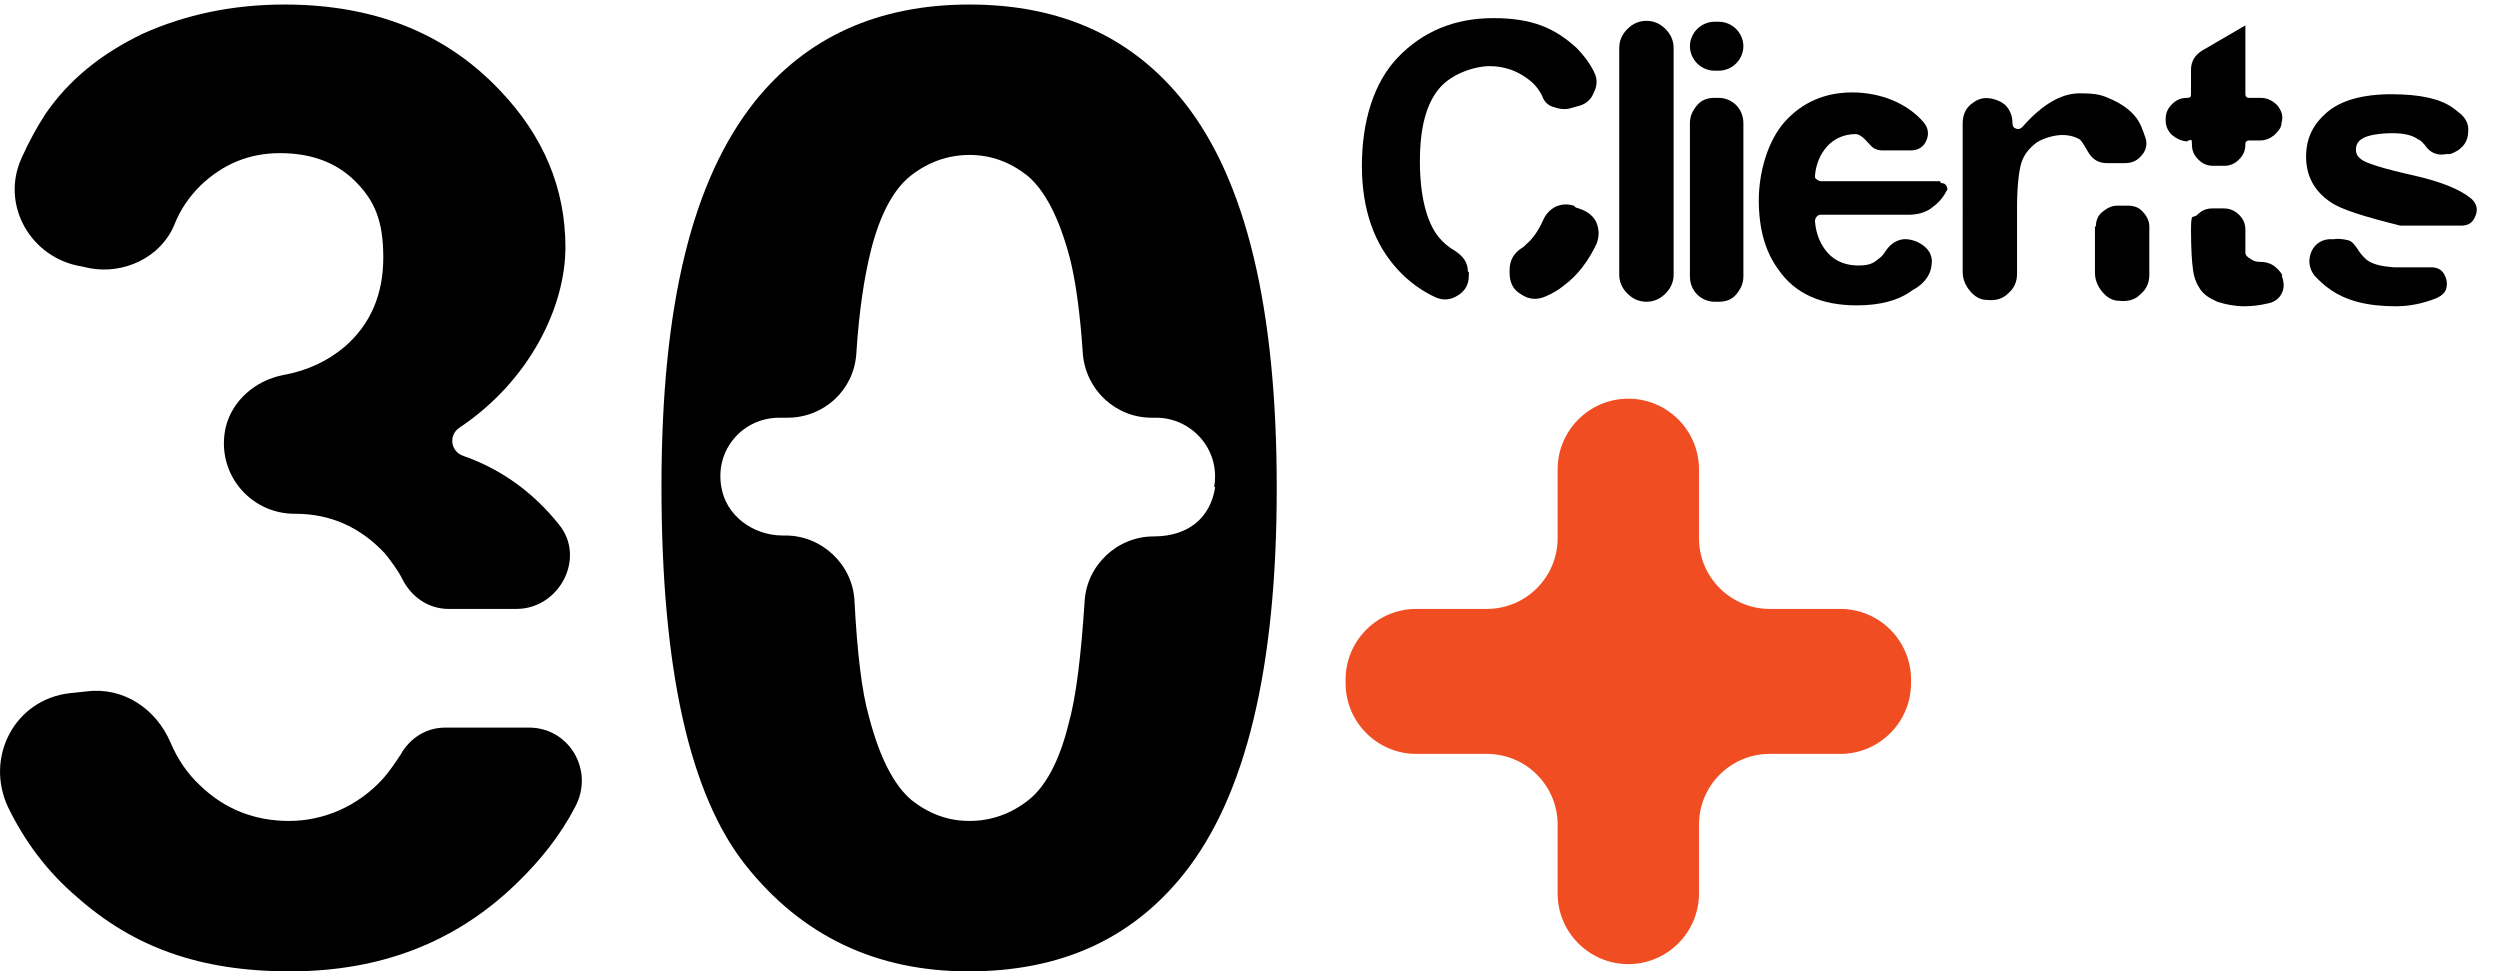 <?xml version="1.0" encoding="UTF-8"?>
<svg xmlns="http://www.w3.org/2000/svg" id="_图层_1" data-name="图层 1" viewBox="0 0 275.9 107.2">
  <g>
    <path d="m58.4,80.3c4.4,0,7.2,4.7,5.1,8.7-1.6,3.1-3.8,5.9-6.5,8.5-6.7,6.5-15,9.7-25,9.7s-17.3-2.7-23.5-8.2c-3.3-2.8-5.8-6.2-7.6-9.9-2.6-5.5.7-11.9,6.8-12.6l1.9-.2c4-.5,7.6,1.9,9.2,5.6.8,1.9,1.9,3.5,3.3,4.8,2.7,2.6,6,3.9,9.8,3.9s7.6-1.6,10.4-4.7c.7-.8,1.3-1.7,1.9-2.6,1-1.8,2.8-3,4.9-3h9.3ZM2.4,17.4c.8-1.8,1.7-3.4,2.6-4.8,2.6-3.8,6.2-6.7,10.8-8.9C20.5,1.6,25.7.5,31.4.5c9.8,0,17.7,3.1,23.7,9.4,4.9,5.1,7.3,10.9,7.3,17.4s-3.9,14.7-11.7,19.9c-1.2.8-1,2.6.4,3.1,4.3,1.5,7.8,4.1,10.6,7.6,0,0,0,0,0,0,3,3.7,0,9.3-4.7,9.3h-7.5c-2.2,0-4.1-1.3-5.1-3.3-.5-1-1.2-1.9-1.9-2.8-2.7-2.9-6-4.4-9.9-4.4h-.1c-4.9,0-8.7-4.5-7.6-9.5.7-3,3.3-5.2,6.3-5.8,2.8-.5,5-1.6,6.8-3.1,2.9-2.5,4.3-5.8,4.3-9.9s-1-6.3-3.1-8.4c-2.1-2.1-4.9-3.1-8.3-3.1s-6.3,1.2-8.8,3.6c-1.2,1.2-2.2,2.6-2.9,4.4-1.5,3.5-5.5,5.4-9.3,4.7l-.9-.2C3.4,28.5,0,22.6,2.4,17.4Z" style="stroke-width: 0px;"></path>
    <path d="m140.9,53.9c0,19.8-3.4,34-10.3,42.6-5.7,7.1-13.5,10.7-23.7,10.7s-18.4-3.9-24.6-11.7c-6.2-7.8-9.3-21.7-9.3-41.8s3.4-33.8,10.3-42.5C89,4.1,96.9.5,107,.5s18,3.6,23.7,10.8c6.8,8.6,10.2,22.7,10.2,42.5Zm-6.9-.2c.7-4.1-2.5-7.6-6.4-7.6h-.5c-4,0-7.3-3.1-7.6-7.1-.3-4.5-.8-8-1.4-10.4-1.2-4.6-2.8-7.6-4.7-9.2-1.9-1.5-4-2.3-6.4-2.3s-4.6.8-6.5,2.3c-1.9,1.5-3.4,4.3-4.4,8.3-.7,2.8-1.3,6.6-1.6,11.4-.3,4-3.6,7-7.6,7h-.9c-4,0-7.1,3.5-6.4,7.6.5,3.2,3.5,5.4,6.8,5.4h.3c4,0,7.4,3.2,7.6,7.2.3,5.7.8,10,1.6,12.8,1.2,4.6,2.8,7.6,4.7,9.2,1.9,1.5,4,2.3,6.4,2.3s4.6-.8,6.5-2.3c1.9-1.5,3.4-4.3,4.4-8.3.9-3.2,1.4-7.7,1.8-13.6.2-4,3.6-7.2,7.6-7.2s6.3-2.2,6.8-5.4Z" style="stroke-width: 0px;"></path>
    <path d="m171.9,91c0-4.3-3.5-7.8-7.8-7.8h-7.8c-4.3,0-7.8-3.5-7.8-7.8v-.4c0-4.3,3.5-7.8,7.8-7.8h7.8c4.3,0,7.8-3.5,7.8-7.8v-7.6c0-4.3,3.5-7.8,7.8-7.8s7.8,3.5,7.8,7.8v7.6c0,4.3,3.5,7.8,7.8,7.8h7.8c4.3,0,7.8,3.5,7.8,7.8v.4c0,4.3-3.5,7.8-7.8,7.8h-7.8c-4.3,0-7.8,3.5-7.8,7.8v7.6c0,4.3-3.5,7.8-7.8,7.8s-7.8-3.5-7.8-7.8v-7.6Z" style="fill: #f04d22; stroke-width: 0px;"></path>
  </g>
  <g>
    <path d="m162.1,30v.4c0,1-.4,1.7-1.2,2.2s-1.6.6-2.5.2c-1.5-.7-2.9-1.7-4.1-3-2.6-2.8-4-6.6-4-11.5s1.3-9.2,4-12c2.7-2.8,6.2-4.3,10.5-4.3s6.8,1.1,9.2,3.3c.7.7,1.4,1.6,1.9,2.6.4.8.4,1.5,0,2.3-.3.8-.9,1.3-1.7,1.5l-1.1.3c-.6.1-1.1,0-1.7-.2s-1-.6-1.2-1.2c-.4-.8-.9-1.4-1.6-1.9-1.2-.9-2.6-1.4-4.2-1.4s-4.2.8-5.6,2.5c-1.4,1.7-2.1,4.3-2.1,8s.7,6.7,2.1,8.4c.5.6,1.1,1.1,1.8,1.5.9.6,1.4,1.3,1.4,2.3Zm11.8-7.1l.6.2c.8.3,1.4.8,1.7,1.5.3.8.3,1.5,0,2.3-.9,1.9-2.1,3.5-3.6,4.6-.6.5-1.3.9-2,1.2-.9.4-1.8.4-2.7-.2-.9-.5-1.3-1.3-1.3-2.4v-.3c0-1,.4-1.8,1.3-2.4.2-.1.4-.3.6-.5.7-.6,1.3-1.5,1.8-2.6.3-.7.8-1.2,1.4-1.5.7-.3,1.3-.3,2-.1Z" style="stroke-width: 0px;"></path>
    <path d="m178.7,30.3V5.3c0-.8.3-1.5.9-2.1.6-.6,1.3-.9,2.1-.9s1.5.3,2.1.9c.6.6.9,1.3.9,2.1v25c0,.8-.3,1.5-.9,2.1-.6.6-1.3.9-2.1.9s-1.5-.3-2.1-.9c-.6-.6-.9-1.3-.9-2.1Z" style="stroke-width: 0px;"></path>
    <path d="m187.3,7c-.5-.5-.8-1.2-.8-1.9s.3-1.4.8-1.9,1.2-.8,1.9-.8h.5c.7,0,1.4.3,1.9.8s.8,1.2.8,1.9-.3,1.4-.8,1.9-1.2.8-1.9.8h-.5c-.7,0-1.4-.3-1.9-.8Zm-.8,23.5V13.6c0-.8.3-1.4.8-2s1.2-.8,1.9-.8h.5c.7,0,1.4.3,1.9.8s.8,1.2.8,2v16.9c0,.8-.3,1.4-.8,2s-1.2.8-1.9.8h-.5c-.7,0-1.4-.3-1.9-.8s-.8-1.2-.8-2Z" style="stroke-width: 0px;"></path>
    <path d="m214.2,20.2c.3,0,.5.1.6.3.1.2.2.4,0,.6,0,0,0,0,0,0-.4.8-1,1.4-1.7,1.9s-1.6.7-2.5.7h-9.6c-.2,0-.3,0-.5.2-.1.1-.2.3-.2.5.1,1.4.6,2.6,1.4,3.5.9,1,2.1,1.4,3.4,1.4s1.7-.3,2.3-.8c.3-.2.5-.5.7-.8.4-.6.9-1,1.5-1.2.6-.2,1.3-.1,2,.2,1,.5,1.5,1.1,1.6,2,0,.9-.2,1.7-1,2.5-.3.3-.7.6-1.1.8-1.6,1.2-3.7,1.7-6.2,1.7-3.9,0-6.8-1.3-8.6-3.9-1.5-2-2.2-4.6-2.2-7.7s1-6.6,2.9-8.7c1.9-2.1,4.4-3.2,7.4-3.2s6,1.1,7.9,3.3h0c.5.6.6,1.3.3,2-.3.7-.9,1.1-1.7,1.1h-3.1c-.6,0-1.1-.2-1.4-.6,0,0,0,0-.1-.1-.6-.7-1.1-1.1-1.5-1.1-1.3,0-2.4.5-3.2,1.4-.7.8-1.2,1.9-1.3,3.2,0,.2,0,.3.2.4.1.1.3.2.5.2h13.1Z" style="stroke-width: 0px;"></path>
    <path d="m229.7,15.5c-.6-.4-1.3-.6-2.1-.6s-2,.3-2.8.8c-.8.6-1.4,1.3-1.7,2.2-.3.9-.5,2.7-.5,5.1v7.2c0,.9-.3,1.6-1,2.2-.6.6-1.4.8-2.3.7-.8,0-1.4-.4-1.9-1s-.8-1.3-.8-2.1V13.6c0-1,.4-1.8,1.2-2.3.8-.6,1.7-.6,2.7-.2.5.2.9.5,1.2,1,.3.5.4,1,.4,1.5h0c0,.3.1.5.4.6s.5,0,.7-.2c2.2-2.5,4.3-3.7,6.3-3.7s2.5.2,3.6.7c1.1.5,1.9,1.1,2.5,1.8.6.7.9,1.6,1.2,2.5h0c.2.7,0,1.4-.5,1.9-.5.6-1.1.8-1.8.8h-2c-.9,0-1.6-.4-2.1-1.3-.4-.7-.7-1.2-.9-1.3Zm1.6,9.5c0-.6.2-1.2.7-1.6.5-.4,1-.7,1.6-.7h1.3c.6,0,1.2.2,1.6.7.4.4.7,1,.7,1.6v5.3c0,.9-.3,1.6-1,2.2-.6.6-1.4.8-2.3.7-.8,0-1.4-.4-1.9-1-.5-.6-.8-1.3-.8-2.1v-5.1Z" style="stroke-width: 0px;"></path>
    <path d="m241.4,15.6c-.6,0-1.2-.3-1.7-.7-.5-.5-.7-1-.7-1.7s.2-1.2.7-1.7,1-.7,1.7-.7c.3,0,.4-.1.4-.4v-2.7c0-.9.4-1.6,1.2-2.1l4.8-2.8v7.6c0,.2.1.4.4.4h1.3c.7,0,1.3.3,1.8.8.5.6.7,1.2.5,1.9,0,.6-.4,1-.8,1.4-.5.4-1,.6-1.6.6h-1.2c-.2,0-.4.1-.4.4,0,.7-.2,1.2-.7,1.7s-1,.7-1.7.7h-1.1c-.7,0-1.2-.2-1.7-.7s-.7-1-.7-1.7-.1-.4-.4-.4Zm10.4,14.8h0c.3.8.3,1.4,0,2-.3.6-.9,1-1.6,1.1-.8.2-1.7.3-2.6.3s-2-.2-2.9-.5c-.9-.4-1.5-.8-1.9-1.4-.4-.6-.7-1.3-.8-2.3-.1-.7-.2-2.1-.2-4.2s.2-1.2.7-1.7c.5-.5,1-.7,1.7-.7h1.2c.6,0,1.2.2,1.7.7.5.5.7,1,.7,1.7,0,1.6,0,2.4,0,2.5,0,.3.3.5.6.7.3.2.6.3,1,.3.6,0,1,.1,1.5.4.4.3.8.7,1,1.1Z" style="stroke-width: 0px;"></path>
    <path d="m257.2,22.3c-1.8-1.2-2.7-2.9-2.7-5s.8-3.6,2.3-4.9,3.9-2,7.1-2,5.4.5,6.8,1.5c.3.2.6.5.9.7.5.5.8,1,.8,1.7,0,.6-.1,1.2-.5,1.7-.4.5-.9.8-1.5,1h-.4c-1,.2-1.8-.1-2.4-1-.2-.2-.4-.5-.7-.6-.7-.5-1.6-.7-2.9-.7s-2.7.2-3.3.6c-.5.3-.7.7-.7,1.2s.2.8.6,1.1c.5.4,2.4,1,5.5,1.7,3.2.7,5.4,1.6,6.6,2.6h0c.6.5.8,1.2.5,1.9-.3.8-.8,1.1-1.6,1.1h-6.3c-.1,0-.3,0-.4,0-4-1-6.6-1.8-7.7-2.6Zm11.1,7.2c.6,0,1.1.2,1.4.7.3.5.4,1,.3,1.5-.1.6-.5.9-1.1,1.2-1.5.6-3,.9-4.5.9-3.1,0-5.5-.6-7.3-1.9-.6-.4-1.1-.9-1.6-1.4-.6-.7-.8-1.6-.5-2.5.3-.9,1-1.5,2-1.6h.6c.5-.1,1,0,1.5.1s.8.6,1.1,1c.2.4.6.8.9,1.1.7.6,1.8.8,3.1.9h0s0,0,0,0c0,0,0,0,0,0s0,0,0,0h3.8Z" style="stroke-width: 0px;"></path>
  </g>
</svg>
